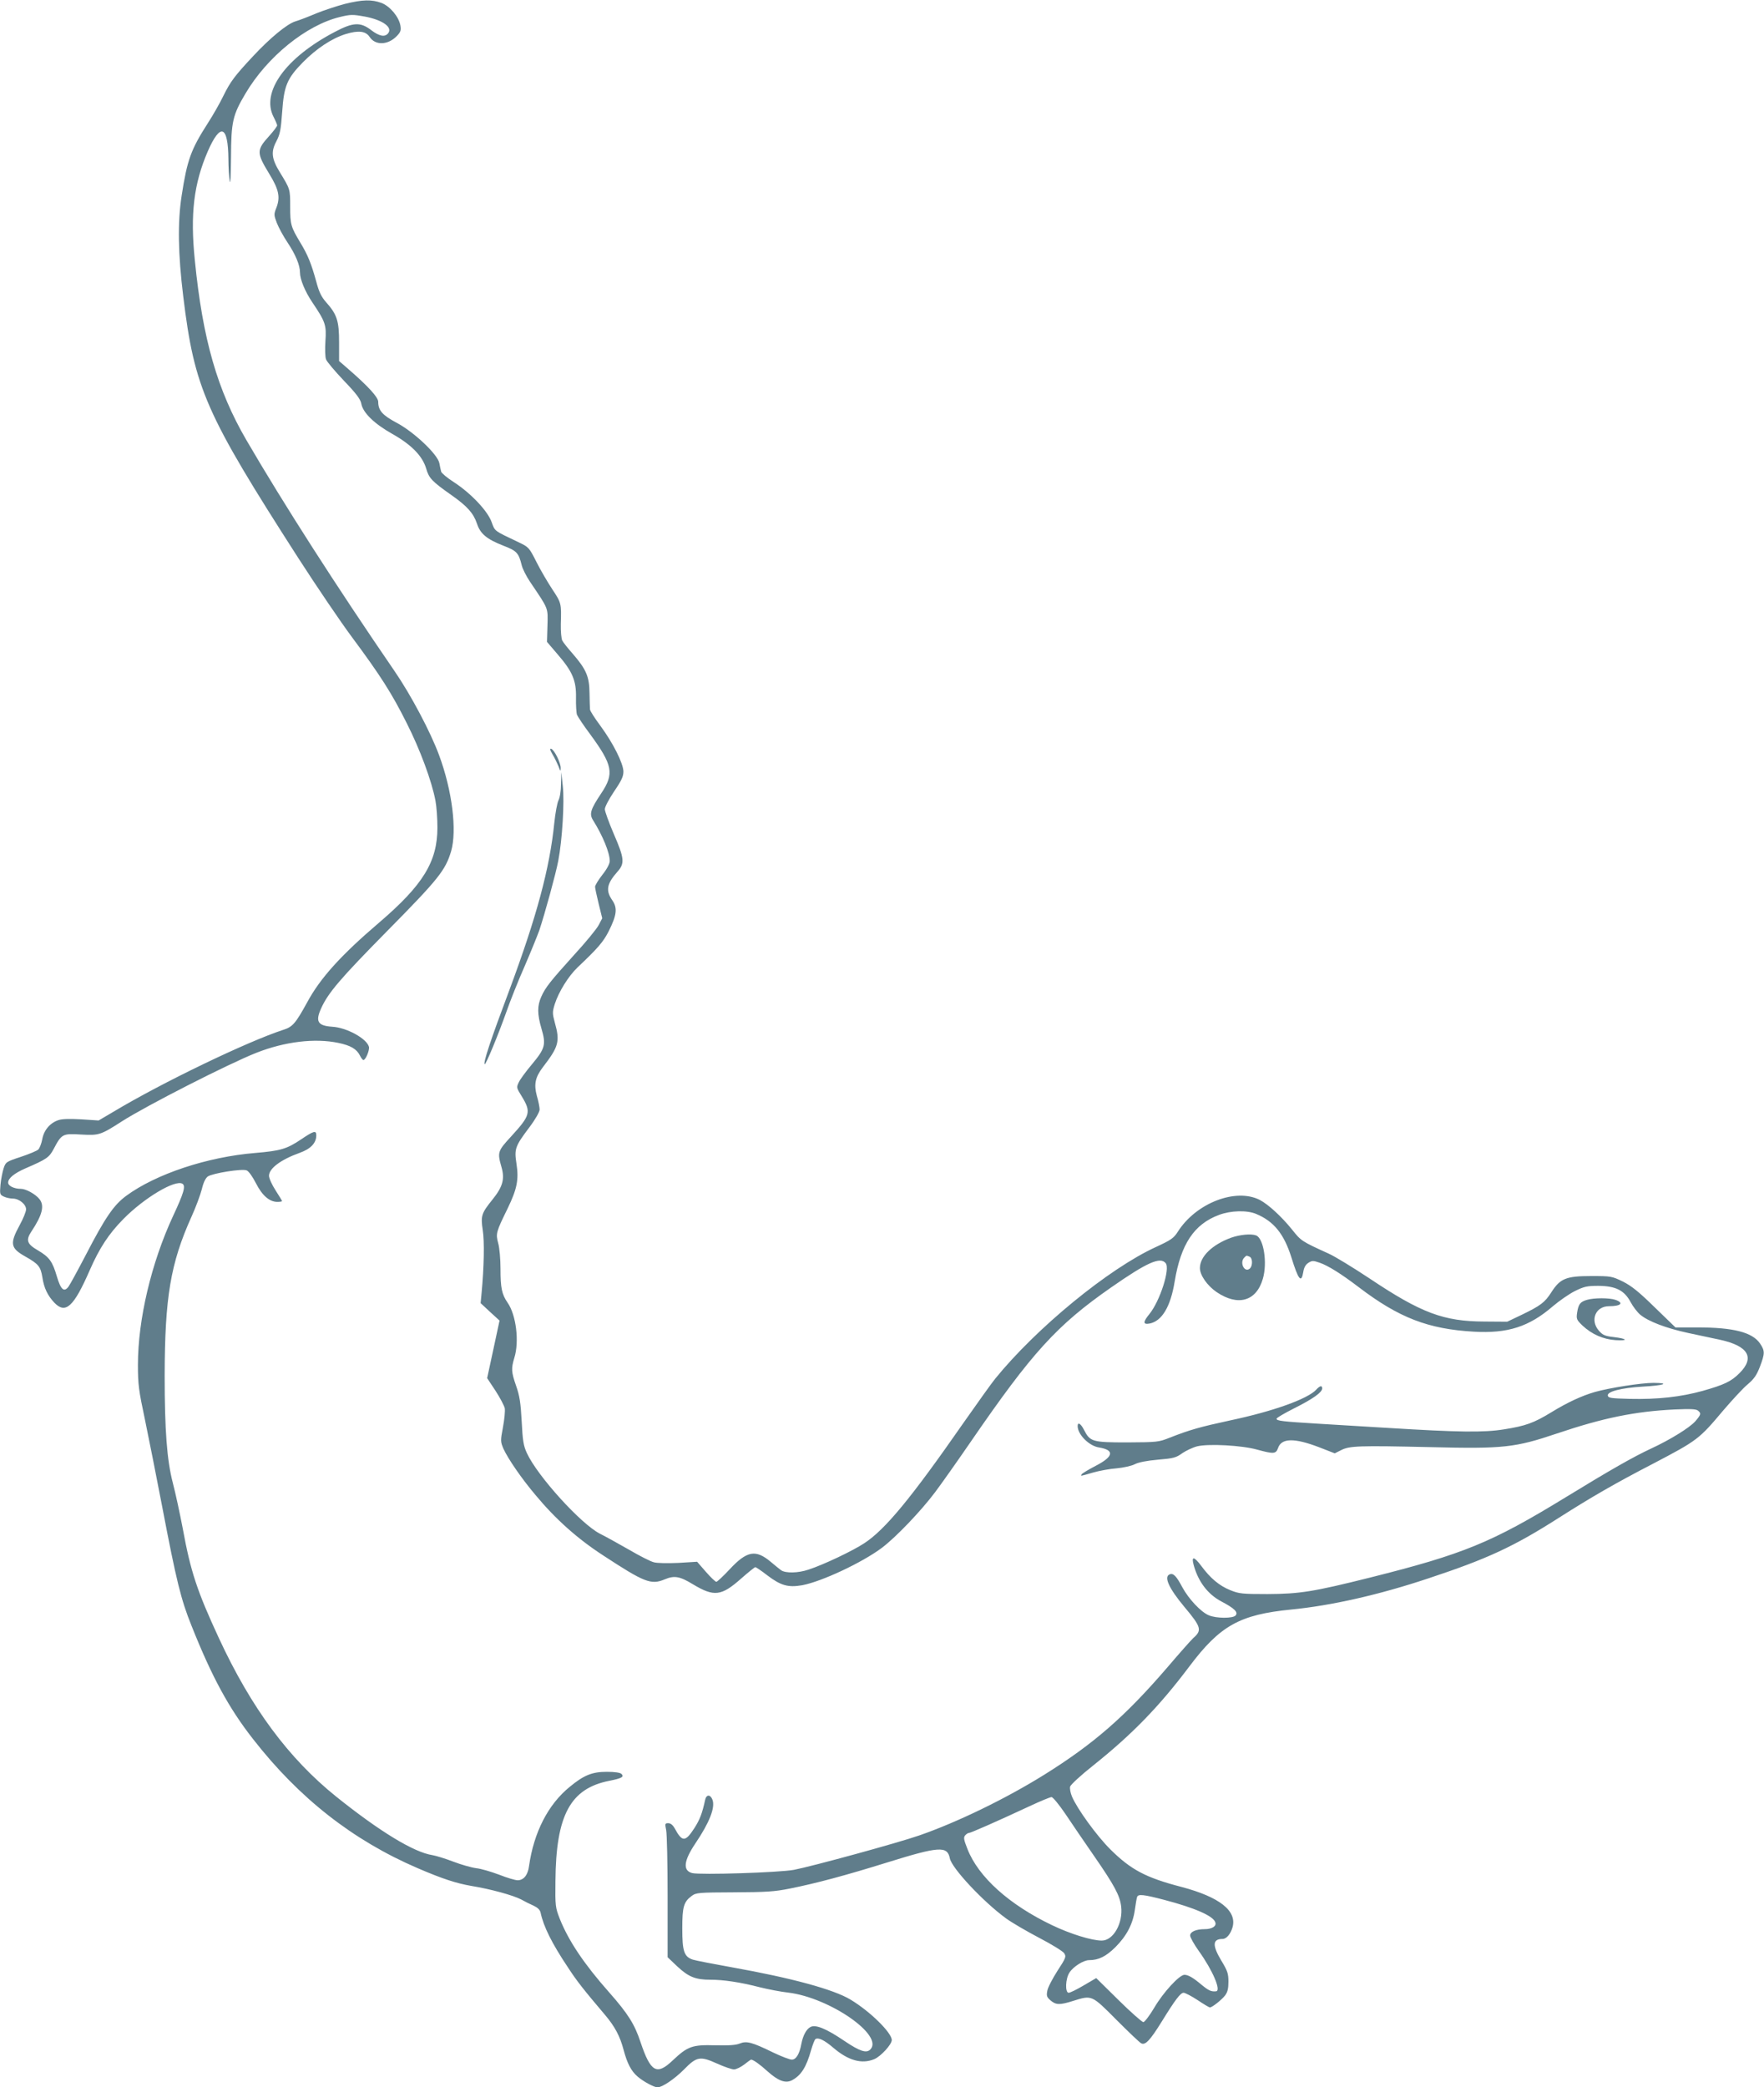 <?xml version="1.0" standalone="no"?>
<!DOCTYPE svg PUBLIC "-//W3C//DTD SVG 20010904//EN"
 "http://www.w3.org/TR/2001/REC-SVG-20010904/DTD/svg10.dtd">
<svg version="1.0" xmlns="http://www.w3.org/2000/svg"
 width="1082pt" height="1280pt" viewBox="0 0 1082 1280"
 preserveAspectRatio="xMidYMid meet">
<g transform="translate(0,1280) scale(0.1,-0.1)"
fill="#607d8b" stroke="none">
<path d="M2115 12776 c-49 -13 -128 -39 -175 -58 -47 -20 -104 -42 -128 -49
-50 -15 -154 -100 -261 -215 -113 -121 -138 -155 -181 -242 -21 -44 -64 -119
-95 -167 -104 -162 -127 -225 -161 -446 -25 -162 -22 -356 10 -617 69 -566
136 -717 705 -1603 112 -174 260 -392 329 -485 176 -237 245 -345 337 -529 82
-162 153 -354 176 -475 7 -36 12 -110 12 -165 0 -209 -88 -352 -358 -583 -233
-199 -360 -339 -440 -487 -72 -131 -90 -152 -147 -170 -221 -72 -743 -323
-1043 -503 l-90 -53 -106 7 c-71 4 -118 3 -141 -5 -51 -17 -89 -61 -99 -118
-5 -26 -16 -54 -24 -62 -8 -8 -56 -28 -107 -45 -91 -30 -93 -32 -106 -71 -7
-22 -16 -67 -19 -100 -5 -58 -4 -61 21 -73 15 -7 40 -12 55 -12 38 0 81 -35
81 -66 0 -14 -18 -58 -40 -98 -61 -112 -56 -140 35 -191 81 -46 94 -61 105
-128 10 -66 32 -111 73 -155 69 -72 119 -27 218 200 59 135 117 223 206 313
128 130 318 243 362 216 21 -13 9 -56 -58 -199 -133 -287 -215 -633 -215 -912
0 -121 5 -156 43 -335 23 -110 71 -353 107 -540 86 -450 114 -564 179 -725
125 -314 229 -505 377 -694 282 -362 612 -621 1010 -792 151 -65 237 -93 330
-109 117 -19 255 -57 305 -83 21 -12 55 -29 76 -38 25 -12 39 -25 43 -43 18
-85 69 -188 168 -336 54 -83 95 -135 229 -293 59 -70 90 -129 112 -212 22 -83
47 -131 86 -164 36 -31 102 -66 122 -66 29 0 104 51 162 109 78 80 99 84 203
37 44 -20 91 -36 104 -36 14 0 42 14 63 30 21 17 40 30 42 30 13 0 54 -29 100
-71 66 -59 110 -76 150 -56 57 30 89 81 118 185 10 34 22 65 27 68 18 11 54
-6 108 -52 93 -80 176 -103 253 -71 40 17 107 90 107 117 0 45 -133 176 -253
248 -104 63 -363 133 -727 198 -112 20 -220 41 -240 47 -54 18 -65 51 -65 192
0 132 9 163 58 199 27 20 42 21 260 22 197 1 248 4 342 23 160 32 340 80 600
161 315 98 366 101 381 25 11 -60 205 -267 345 -369 34 -25 125 -78 201 -118
77 -40 147 -83 155 -95 14 -21 12 -28 -41 -109 -30 -47 -59 -102 -62 -122 -6
-31 -3 -39 20 -59 33 -28 56 -29 138 -3 116 36 113 38 265 -115 74 -74 143
-140 153 -145 25 -13 54 17 127 135 82 133 114 175 133 175 9 0 48 -20 86 -45
37 -25 71 -45 75 -45 14 0 73 47 93 73 16 21 21 43 21 85 0 50 -6 67 -43 128
-57 95 -55 134 7 134 24 0 49 30 61 71 29 101 -79 186 -313 248 -220 57 -311
106 -437 231 -84 84 -203 248 -235 324 -9 22 -14 48 -11 60 3 12 67 71 143
131 239 191 404 361 589 607 188 250 309 317 624 348 246 24 539 90 844 192
359 119 520 193 800 372 198 126 345 211 575 330 275 144 283 151 432 328 55
64 121 136 149 159 39 33 55 56 75 108 31 82 31 97 1 142 -47 69 -162 99 -385
99 l-134 0 -127 123 c-98 96 -142 131 -195 158 -68 33 -73 34 -195 34 -154 0
-190 -15 -244 -99 -40 -63 -67 -83 -183 -139 l-88 -42 -140 1 c-250 1 -387 52
-704 264 -101 67 -214 136 -250 152 -167 76 -170 78 -225 147 -65 81 -146 155
-199 183 -148 75 -392 -20 -503 -196 -25 -39 -41 -50 -134 -93 -289 -132 -733
-496 -986 -808 -22 -27 -109 -149 -194 -270 -322 -463 -480 -654 -608 -738
-71 -47 -250 -132 -342 -162 -64 -22 -142 -23 -169 -4 -11 8 -39 31 -64 52
-92 77 -146 67 -252 -47 -39 -42 -76 -76 -81 -76 -6 0 -35 28 -64 61 l-54 62
-115 -7 c-67 -3 -131 -2 -151 4 -20 5 -87 39 -150 76 -63 36 -144 81 -180 99
-116 59 -383 353 -448 494 -21 45 -26 76 -32 195 -6 113 -13 158 -34 217 -30
87 -31 106 -11 173 31 100 11 262 -41 337 -36 52 -44 91 -44 209 0 58 -6 128
-14 156 -16 60 -13 69 58 214 58 120 69 177 54 274 -14 91 -9 106 79 223 37
49 63 95 63 109 0 13 -7 51 -17 84 -19 71 -10 114 37 176 97 126 106 157 73
274 -15 56 -15 64 0 113 24 75 84 172 141 226 124 117 157 156 190 221 50 100
54 142 22 189 -42 60 -34 101 30 174 47 52 45 81 -21 233 -30 70 -55 139 -55
152 0 14 26 63 57 109 47 69 57 92 57 123 -2 51 -63 173 -141 279 -35 47 -64
92 -64 101 -1 8 -2 53 -3 100 -1 101 -20 145 -102 240 -30 34 -59 70 -65 82
-6 11 -10 57 -9 102 4 126 3 129 -52 212 -29 44 -73 119 -98 169 -44 87 -47
90 -105 118 -160 76 -148 68 -170 127 -25 68 -127 176 -232 244 -39 25 -74 54
-77 64 -2 9 -8 33 -11 52 -11 55 -158 193 -263 248 -86 46 -112 75 -112 128 0
28 -61 95 -188 205 l-52 45 0 115 c0 131 -13 171 -79 245 -30 34 -44 63 -61
127 -30 109 -51 162 -97 238 -59 98 -63 112 -63 222 0 108 0 107 -63 210 -51
83 -56 126 -22 190 23 44 28 71 36 182 11 159 30 204 127 303 83 84 176 146
262 173 78 24 123 19 147 -17 35 -54 113 -51 167 5 24 25 27 35 22 65 -10 54
-64 118 -116 138 -59 22 -116 21 -225 -6z m120 -77 c113 -21 176 -67 145 -104
-20 -24 -54 -17 -103 20 -66 51 -111 49 -224 -11 -302 -158 -453 -369 -375
-521 12 -23 22 -47 22 -52 0 -6 -22 -35 -49 -65 -78 -86 -78 -103 0 -231 59
-96 69 -143 45 -207 -17 -42 -16 -47 2 -95 11 -28 40 -82 65 -119 50 -75 77
-140 77 -185 0 -42 31 -117 77 -185 79 -117 86 -138 79 -236 -3 -48 -2 -98 4
-112 5 -14 54 -72 109 -130 76 -79 102 -114 107 -141 10 -56 79 -123 189 -185
119 -67 186 -136 209 -213 17 -59 34 -78 155 -163 98 -69 135 -111 157 -176
20 -61 59 -94 161 -134 83 -32 94 -44 113 -120 5 -22 29 -69 52 -103 114 -169
109 -155 106 -267 l-3 -100 64 -75 c93 -107 116 -163 114 -267 -1 -45 2 -93 6
-105 5 -12 40 -65 79 -117 141 -192 151 -244 69 -366 -66 -99 -74 -126 -48
-166 58 -93 101 -197 101 -248 0 -16 -17 -49 -45 -84 -25 -32 -45 -65 -45 -74
0 -8 10 -55 22 -104 l22 -89 -22 -42 c-12 -23 -79 -105 -150 -182 -147 -163
-176 -199 -202 -257 -25 -56 -25 -106 1 -195 29 -98 23 -122 -57 -218 -37 -44
-74 -94 -82 -112 -15 -31 -14 -34 17 -84 60 -98 55 -118 -63 -247 -84 -91 -86
-98 -60 -189 21 -73 8 -121 -57 -201 -66 -82 -71 -98 -58 -185 11 -68 8 -227
-7 -385 l-6 -63 58 -54 58 -53 -38 -177 -38 -176 51 -77 c28 -43 53 -91 57
-107 3 -17 -2 -69 -11 -117 -16 -84 -15 -89 3 -132 28 -61 109 -180 196 -283
123 -148 257 -268 414 -370 255 -167 295 -183 379 -148 59 25 93 19 173 -30
130 -78 174 -73 296 35 43 38 83 70 87 70 4 0 37 -22 73 -50 83 -63 128 -76
214 -61 119 22 369 139 490 230 87 66 239 225 326 341 39 52 138 192 219 310
376 547 527 713 860 945 221 154 302 190 335 149 29 -34 -36 -234 -100 -312
-40 -49 -40 -66 2 -58 75 15 128 103 153 257 38 230 119 352 272 409 72 27
171 30 228 6 108 -45 170 -122 215 -263 44 -142 62 -165 74 -93 4 27 14 45 31
56 22 14 29 15 69 1 52 -18 131 -67 240 -150 247 -188 426 -257 706 -273 208
-12 339 30 485 156 39 33 99 75 135 93 57 28 74 32 145 32 105 -1 158 -27 197
-100 15 -28 41 -62 59 -77 49 -41 159 -83 294 -112 66 -14 155 -33 197 -42
172 -38 213 -109 118 -204 -51 -51 -92 -71 -226 -109 -134 -37 -274 -53 -449
-49 -113 3 -130 5 -133 20 -5 25 82 47 213 55 129 7 175 22 68 23 -76 0 -269
-30 -361 -56 -80 -23 -170 -65 -266 -124 -108 -66 -158 -84 -291 -105 -124
-20 -277 -18 -715 9 -135 8 -328 20 -430 26 -212 13 -250 17 -250 30 0 6 49
34 108 64 114 57 172 98 172 122 0 20 -14 17 -36 -7 -52 -57 -263 -133 -528
-189 -185 -40 -249 -58 -371 -106 -68 -27 -76 -28 -260 -29 -215 0 -229 4
-266 77 -20 39 -39 50 -39 23 0 -51 70 -122 131 -131 97 -16 90 -56 -21 -113
-44 -23 -82 -46 -85 -51 -8 -13 -11 -13 69 10 38 11 103 23 145 26 42 4 92 15
111 25 23 12 74 22 142 28 95 8 112 12 150 40 24 16 64 35 91 42 70 17 274 6
367 -20 103 -28 116 -27 129 9 21 62 99 64 253 5 l95 -37 40 20 c51 26 108 28
548 18 447 -11 518 -3 776 84 282 95 476 135 721 147 96 4 131 3 143 -7 21
-17 19 -24 -16 -65 -35 -40 -157 -115 -272 -168 -107 -50 -247 -129 -526 -300
-453 -277 -624 -347 -1198 -491 -348 -87 -431 -100 -628 -101 -156 0 -175 2
-229 24 -67 27 -122 73 -178 149 -44 59 -62 61 -46 4 28 -101 86 -178 169
-222 80 -42 105 -66 88 -86 -15 -19 -119 -19 -165 1 -48 20 -123 100 -162 172
-36 68 -55 88 -77 79 -38 -14 -6 -85 90 -200 104 -124 109 -143 54 -191 -12
-11 -84 -92 -159 -180 -260 -302 -452 -469 -755 -658 -236 -147 -533 -291
-766 -372 -132 -46 -659 -190 -769 -211 -90 -17 -575 -32 -624 -20 -59 15 -53
75 20 183 87 129 122 220 104 267 -13 34 -38 33 -45 -2 -18 -82 -32 -119 -65
-171 -57 -88 -75 -88 -122 -2 -11 20 -25 31 -39 31 -20 0 -21 -3 -13 -42 5
-24 9 -209 9 -412 l0 -368 60 -57 c69 -64 111 -81 204 -81 79 0 181 -15 301
-46 52 -13 131 -28 176 -33 253 -31 588 -263 502 -349 -24 -24 -64 -11 -159
53 -112 76 -177 102 -208 85 -25 -13 -46 -52 -56 -105 -11 -60 -32 -95 -58
-95 -13 0 -65 20 -115 44 -129 63 -163 72 -204 55 -24 -10 -67 -13 -151 -11
-141 4 -169 -6 -261 -93 -98 -93 -135 -72 -197 112 -36 110 -78 176 -192 305
-155 175 -250 317 -304 453 -26 67 -28 77 -26 230 3 404 91 568 331 615 75 15
92 24 74 42 -8 8 -40 13 -90 13 -89 0 -140 -20 -226 -91 -134 -108 -222 -281
-251 -487 -7 -55 -33 -87 -70 -87 -14 0 -65 15 -113 34 -48 18 -111 37 -141
40 -30 4 -93 22 -140 40 -47 18 -105 36 -128 40 -114 17 -324 145 -591 359
-292 235 -521 544 -719 971 -134 289 -174 410 -222 673 -17 89 -44 215 -61
280 -36 138 -50 323 -50 658 1 480 36 689 165 975 26 57 54 133 63 168 10 42
23 68 37 78 31 20 211 49 238 37 13 -5 37 -40 57 -79 38 -75 83 -114 131 -114
16 0 29 2 29 5 0 2 -18 32 -40 66 -22 34 -40 74 -40 89 0 45 72 99 189 141 67
24 101 60 101 107 0 32 -15 28 -92 -24 -89 -60 -128 -71 -282 -84 -294 -24
-610 -129 -792 -263 -76 -56 -129 -133 -248 -363 -49 -94 -97 -182 -106 -194
-27 -36 -47 -19 -71 62 -27 93 -47 120 -117 161 -67 39 -75 62 -39 116 67 101
81 158 49 198 -25 31 -83 63 -114 63 -42 0 -78 18 -78 38 0 27 37 57 105 87
132 57 146 67 174 119 49 93 55 96 168 89 110 -6 119 -4 251 81 150 96 654
353 824 420 175 69 359 91 503 61 77 -16 113 -38 133 -78 7 -15 17 -27 21 -27
14 0 39 61 34 81 -14 51 -137 118 -225 123 -89 6 -105 32 -68 113 42 94 117
182 404 473 316 320 358 373 393 490 37 127 7 372 -74 590 -52 141 -172 368
-273 515 -356 519 -680 1024 -909 1417 -178 306 -268 618 -316 1103 -29 283
-6 469 79 666 78 179 125 161 127 -46 0 -49 4 -110 8 -135 4 -27 7 30 8 145 1
219 10 259 89 392 133 225 372 419 579 469 65 16 79 16 150 3z m4299 -11021
c38 -57 117 -173 176 -258 126 -182 159 -244 167 -311 12 -103 -48 -209 -119
-209 -61 0 -191 40 -304 94 -264 126 -453 296 -520 468 -22 56 -25 70 -14 83
7 8 17 15 23 15 11 0 168 69 372 164 66 31 127 56 135 56 8 0 46 -46 84 -102z
m606 -528 c187 -49 300 -98 314 -137 10 -24 -19 -43 -65 -43 -53 0 -89 -16
-89 -39 0 -11 24 -54 54 -96 84 -117 138 -243 105 -246 -30 -3 -45 4 -89 40
-52 44 -82 61 -105 61 -31 0 -130 -108 -184 -200 -29 -49 -60 -90 -68 -90 -8
0 -77 61 -152 135 l-137 135 -77 -45 c-42 -25 -83 -45 -92 -45 -23 0 -20 87 5
124 23 36 86 76 120 76 59 0 104 23 161 79 70 70 108 143 120 230 5 36 11 72
14 79 7 18 39 15 165 -18z"/>
<path d="M3389 8174 c13 -21 29 -55 37 -74 11 -31 13 -32 13 -10 1 32 -39 112
-58 118 -10 4 -8 -7 8 -34z"/>
<path d="M3441 7992 c0 -42 -7 -85 -16 -101 -7 -15 -19 -77 -25 -137 -28 -278
-108 -575 -277 -1029 -115 -306 -160 -442 -150 -451 6 -6 82 177 133 321 23
66 73 192 112 280 38 88 78 187 90 220 34 102 101 346 116 425 25 129 39 365
28 460 l-9 85 -2 -73z"/>
<path d="M7551 5210 c-115 -42 -191 -115 -191 -186 0 -44 45 -108 102 -147
131 -89 244 -57 284 81 29 98 5 248 -41 266 -31 12 -100 5 -154 -14z m113
-116 c20 -8 21 -57 1 -74 -32 -26 -63 38 -33 68 14 14 12 14 32 6z"/>
<path d="M9734 4829 c-41 -12 -52 -26 -60 -77 -6 -40 -4 -45 33 -81 57 -53
126 -84 203 -89 81 -5 72 9 -13 19 -52 6 -66 12 -89 38 -57 64 -22 151 61 151
73 0 94 20 40 39 -38 13 -131 13 -175 0z"/>
</g>
</svg>
